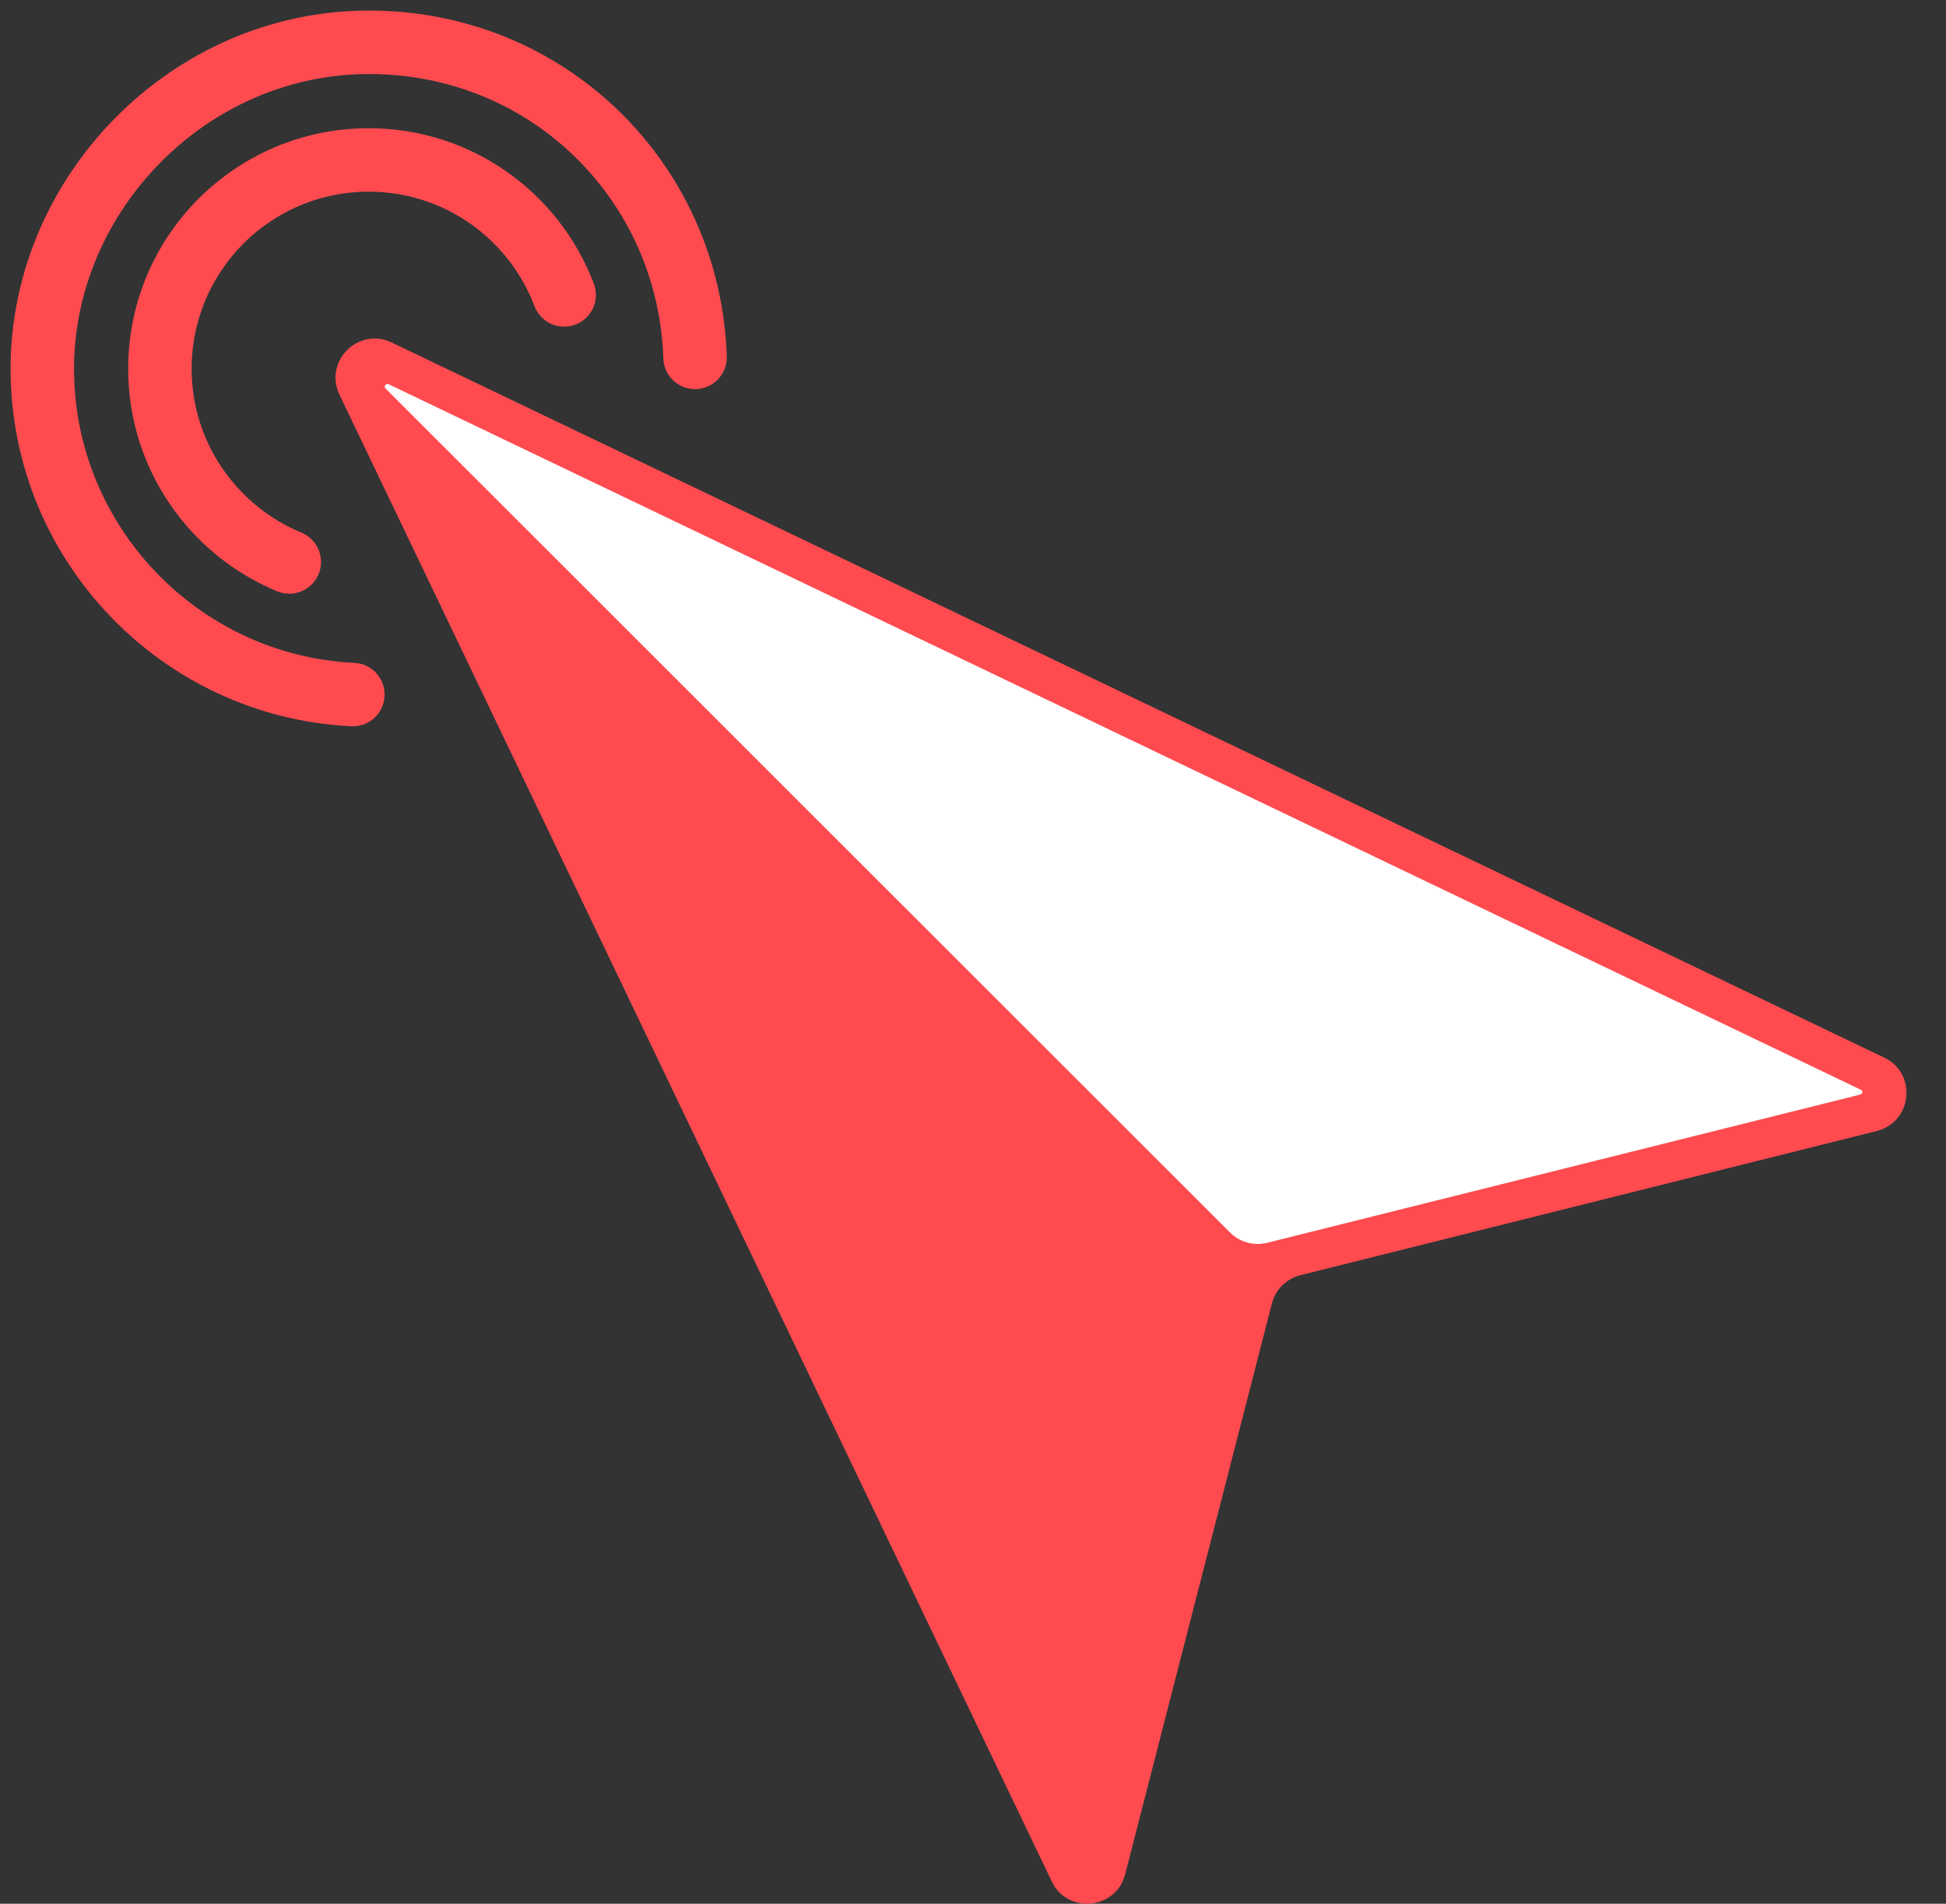 <?xml version="1.0" encoding="UTF-8"?> <svg xmlns="http://www.w3.org/2000/svg" width="46" height="45" viewBox="0 0 46 45" fill="none"><rect x="0" y="0" width="46" height="45" fill="#333333" stroke="none"/><path d="M9.261 8.097L44.539 25C45.324 25.374 45.205 26.521 44.361 26.735L30.737 30.143C30.41 30.227 30.149 30.482 30.066 30.809L26.597 44.303C26.384 45.14 25.237 45.253 24.863 44.475L8.026 9.333C7.646 8.543 8.471 7.717 9.261 8.097Z" fill="#FF4B50"></path><path d="M9.113 9.183C9.066 9.136 9.119 9.053 9.185 9.082L43.988 25.76C44.041 25.783 44.029 25.86 43.976 25.872L29.954 29.377C29.639 29.454 29.306 29.365 29.075 29.133" fill="white"></path><path d="M8.341 16.418C4.261 16.222 1 12.843 1 8.715C1 4.587 4.463 1 8.721 1C12.979 1 16.293 4.32 16.43 8.448" stroke="#FF4B50" stroke-width="1.5" stroke-linecap="round" stroke-linejoin="round"></path><path d="M6.838 13.284C5.045 12.541 3.78 10.778 3.78 8.717C3.78 5.991 5.989 3.781 8.715 3.781C10.83 3.781 12.629 5.106 13.336 6.971" stroke="#FF4B50" stroke-width="1.5" stroke-linecap="round" stroke-linejoin="round"></path></svg> 